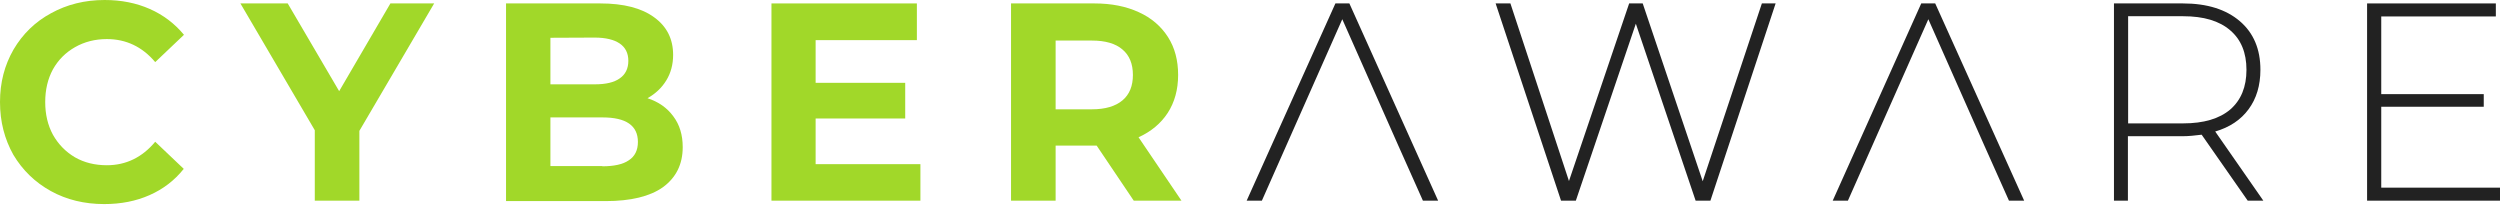 <svg width="116" height="10" viewBox="0 0 116 10" fill="none" xmlns="http://www.w3.org/2000/svg">
<g clip-path="url(#clip0_474_113)">
<path d="M4.833 9.469C3.925 9.469 3.093 9.271 2.359 8.865C1.624 8.459 1.044 7.894 0.619 7.181C0.213 6.458 0 5.646 0 4.735C0 3.823 0.213 3.021 0.628 2.298C1.054 1.575 1.634 1.01 2.368 0.614C3.103 0.208 3.934 0 4.853 0C5.626 0 6.322 0.139 6.95 0.416C7.579 0.693 8.11 1.099 8.536 1.615L7.202 2.882C6.602 2.169 5.848 1.813 4.959 1.813C4.408 1.813 3.915 1.941 3.48 2.189C3.045 2.437 2.707 2.773 2.455 3.219C2.214 3.665 2.098 4.17 2.098 4.735C2.098 5.299 2.214 5.804 2.455 6.25C2.707 6.696 3.045 7.043 3.48 7.3C3.915 7.548 4.408 7.667 4.959 7.667C5.848 7.667 6.602 7.3 7.202 6.577L8.526 7.835C8.101 8.37 7.569 8.776 6.941 9.053C6.312 9.331 5.616 9.469 4.833 9.469Z" fill="#A1D829"/>
<path d="M16.675 6.072V9.311H14.606V6.042L11.155 0.159H13.35L15.737 4.23L18.115 0.159H20.145L16.675 6.072Z" fill="#A1D829"/>
<path d="M30.044 4.557C30.556 4.725 30.953 5.002 31.243 5.399C31.533 5.785 31.678 6.26 31.678 6.825C31.678 7.627 31.368 8.241 30.759 8.687C30.16 9.113 29.271 9.331 28.101 9.331H23.48V0.159H27.85C28.942 0.159 29.773 0.377 30.353 0.803C30.943 1.228 31.233 1.813 31.233 2.546C31.233 2.992 31.127 3.388 30.914 3.734C30.701 4.081 30.411 4.349 30.044 4.557ZM25.539 1.753V3.913H27.598C28.111 3.913 28.497 3.824 28.758 3.635C29.019 3.457 29.155 3.18 29.155 2.823C29.155 2.467 29.019 2.199 28.758 2.021C28.497 1.843 28.111 1.744 27.598 1.744L25.539 1.753ZM27.946 7.716C28.488 7.716 28.903 7.627 29.174 7.439C29.454 7.261 29.599 6.973 29.599 6.587C29.599 5.824 29.048 5.448 27.956 5.448H25.539V7.706H27.946V7.716Z" fill="#A1D829"/>
<path d="M42.707 7.617V9.311H35.796V0.159H42.543V1.862H37.845V3.843H42.002V5.498H37.845V7.617H42.707Z" fill="#A1D829"/>
<path d="M52.606 9.311L50.885 6.756H48.981V9.311H46.912V0.159H50.779C51.572 0.159 52.258 0.297 52.838 0.565C53.428 0.832 53.872 1.219 54.191 1.714C54.51 2.209 54.665 2.803 54.665 3.477C54.665 4.16 54.501 4.745 54.182 5.24C53.863 5.725 53.418 6.102 52.828 6.369L54.82 9.311H52.606ZM52.567 3.477C52.567 2.962 52.403 2.566 52.084 2.298C51.765 2.021 51.291 1.882 50.663 1.882H48.981V5.072H50.663C51.282 5.072 51.755 4.933 52.084 4.656C52.413 4.378 52.567 3.982 52.567 3.477Z" fill="#A1D829"/>
<path d="M64.873 6.736H59.692L58.551 9.311H57.845L61.963 0.159H62.611L66.729 9.311H66.023L64.873 6.736ZM64.873 6.736L62.282 0.892L59.692 6.736H64.873Z" fill="#222222"/>
<path d="M82.389 0.159L79.363 9.311H78.677L75.903 1.1L73.119 9.311H72.432L69.397 0.159H70.083L72.8 8.4L75.593 0.159H76.222L79.006 8.41L81.751 0.159H82.389Z" fill="#222222"/>
<path d="M92.065 6.736H86.884L85.743 9.311H85.038L89.146 0.159H89.794L93.921 9.311H93.216L92.065 6.736ZM92.065 6.736L89.475 0.892L86.884 6.736H92.065Z" fill="#222222"/>
<path d="M104.294 9.311L102.157 6.25C101.838 6.29 101.548 6.32 101.287 6.32H98.735V9.311H98.088V0.159H101.287C102.409 0.159 103.288 0.436 103.926 0.981C104.564 1.526 104.883 2.278 104.883 3.239C104.883 3.962 104.7 4.576 104.332 5.072C103.975 5.557 103.462 5.904 102.786 6.102L105.019 9.311H104.294ZM101.297 5.725C102.254 5.725 102.979 5.508 103.482 5.082C103.984 4.646 104.236 4.032 104.236 3.239C104.236 2.447 103.984 1.833 103.482 1.407C102.979 0.971 102.254 0.753 101.297 0.753H98.745V5.725H101.297Z" fill="#222222"/>
<path d="M116 8.707V9.311H109.833V0.159H115.807V0.763H110.49V4.368H115.246V4.953H110.49V8.707H116Z" fill="#222222"/>
</g>
<defs>
<clipPath id="clip0_474_113">
<rect width="116" height="9.469" fill="white"/>
</clipPath>
</defs>
</svg>
